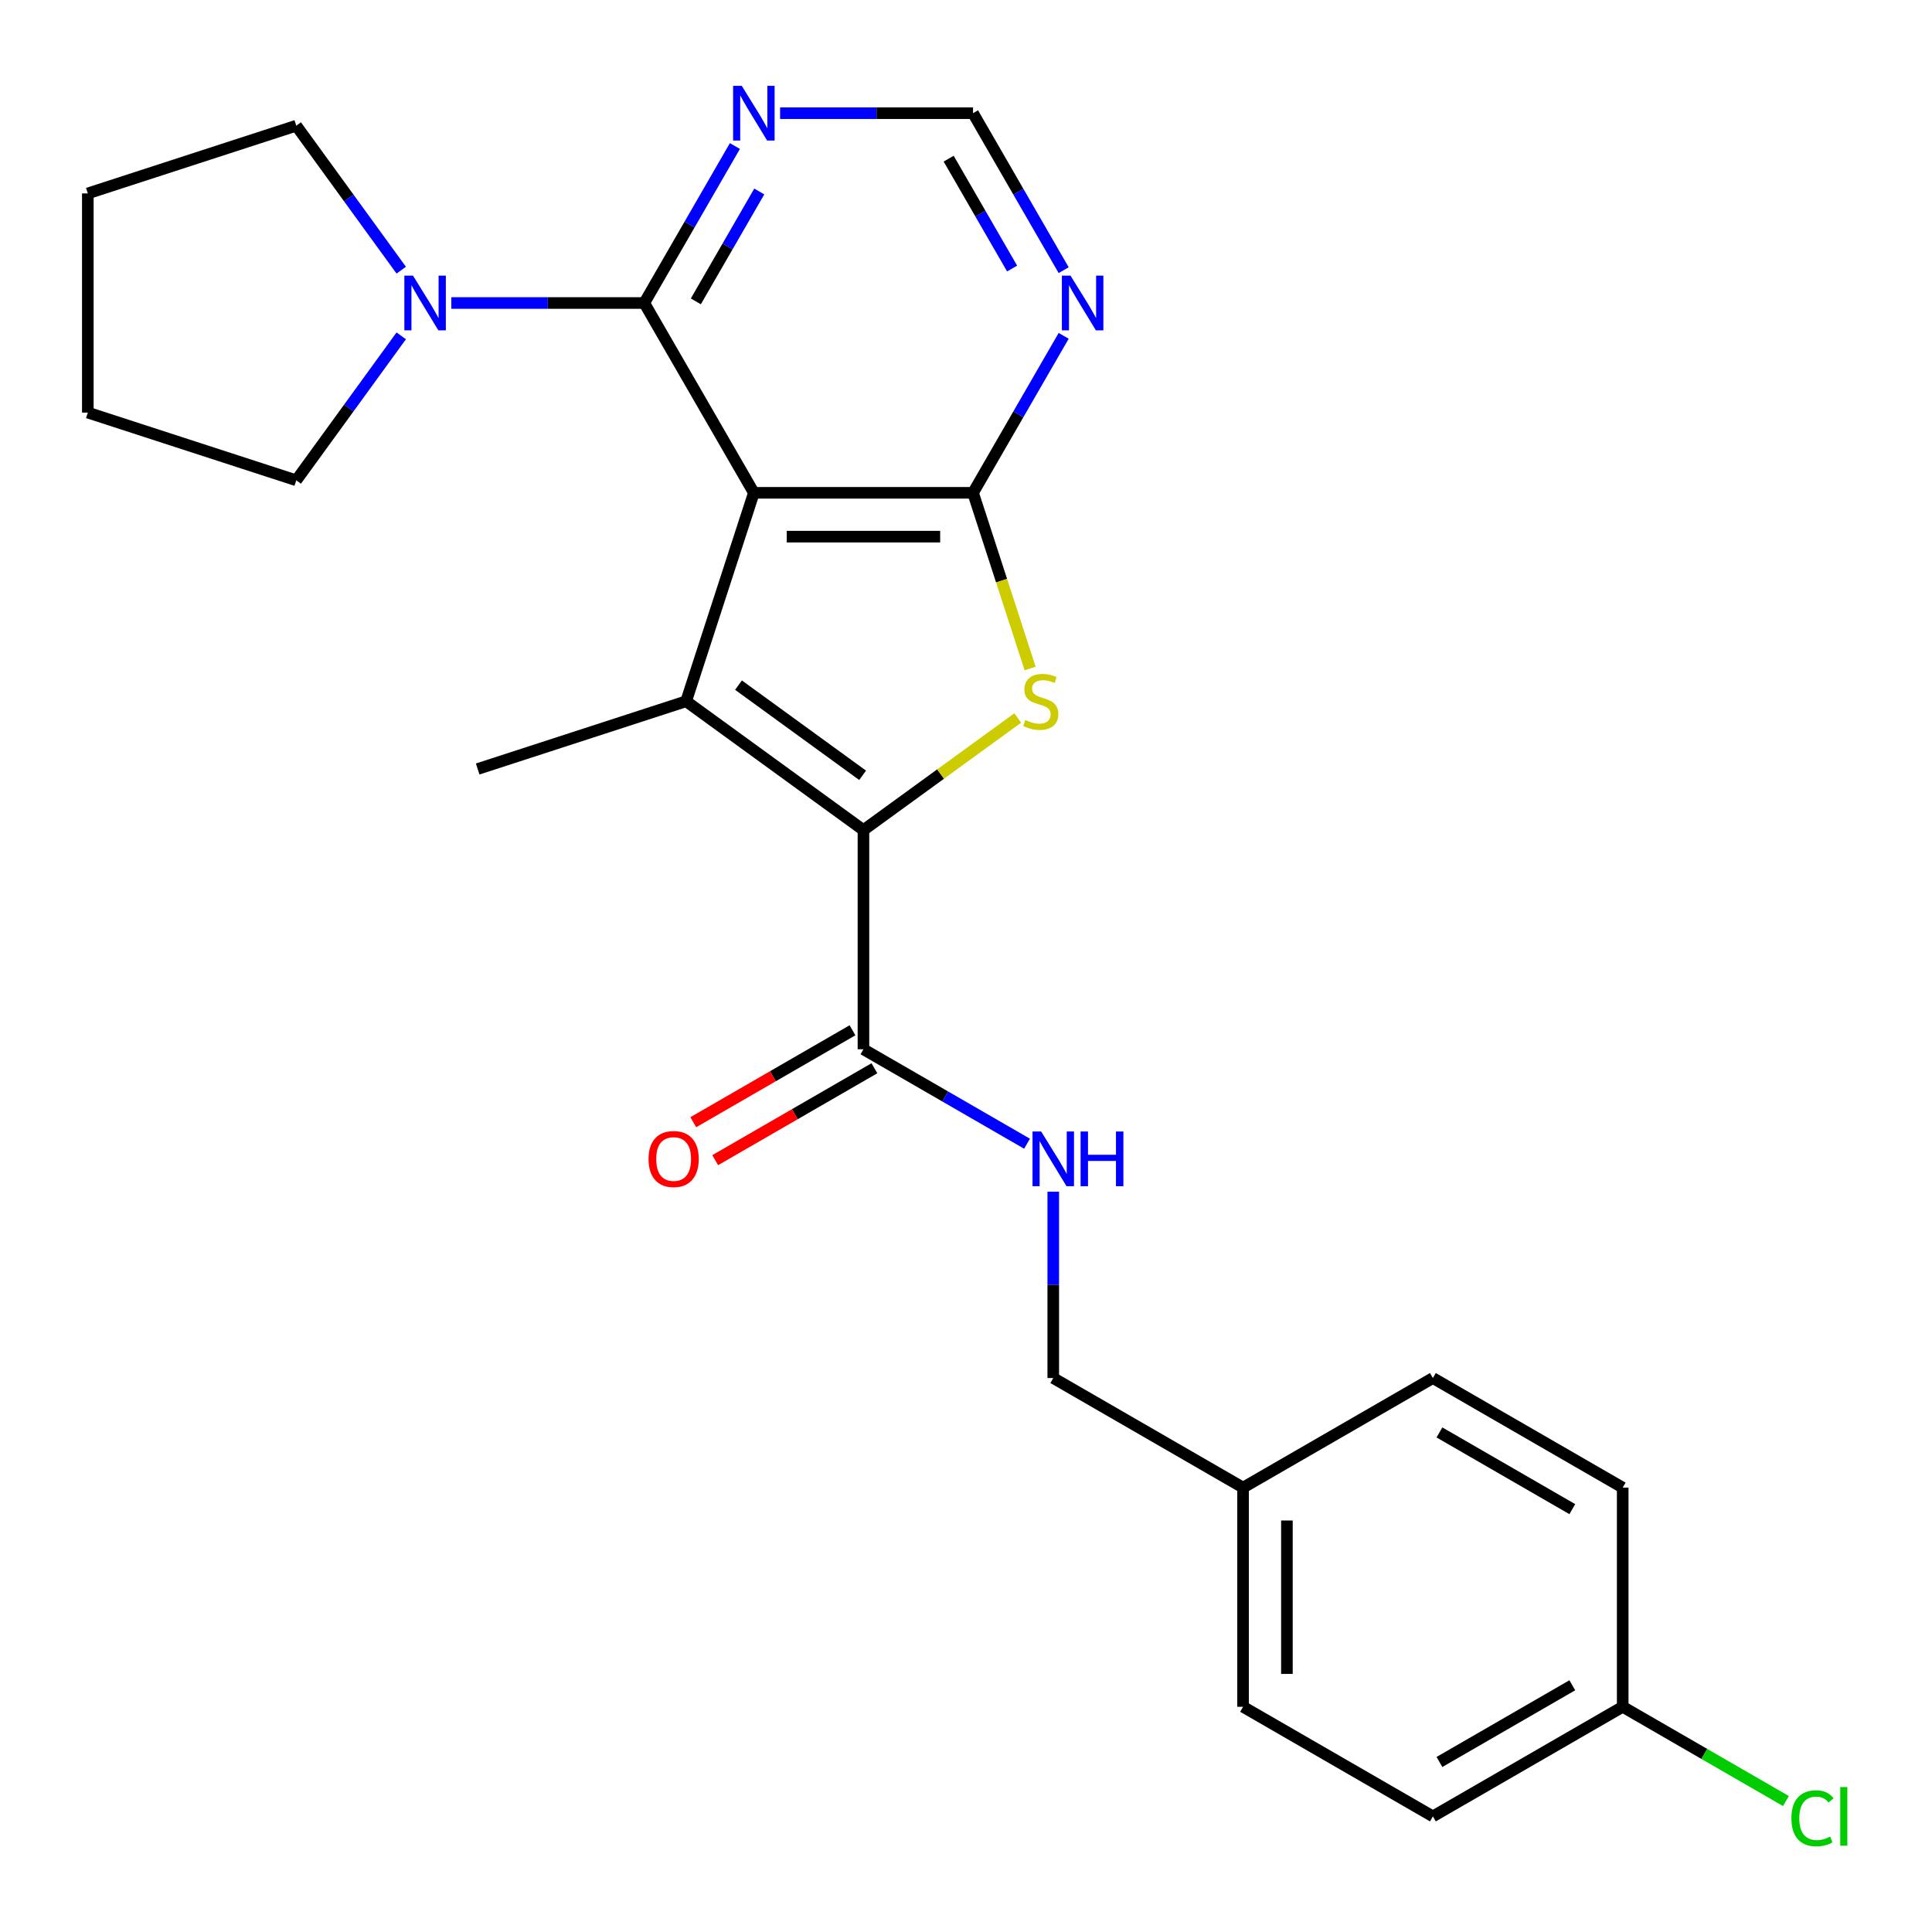<?xml version='1.0' encoding='iso-8859-1'?>
<svg version='1.1' baseProfile='full'
              xmlns='http://www.w3.org/2000/svg'
                      xmlns:rdkit='http://www.rdkit.org/xml'
                      xmlns:xlink='http://www.w3.org/1999/xlink'
                  xml:space='preserve'
width='1000px' height='1000px' viewBox='0 0 1000 1000'>
<!-- END OF HEADER -->
<rect style='opacity:1.0;fill:#FFFFFF;stroke:none' width='1000' height='1000' x='0' y='0'> </rect>
<path class='bond-0' d='M 390.196,255.081 L 355.14,362.973' style='fill:none;fill-rule:evenodd;stroke:#000000;stroke-width:6px;stroke-linecap:butt;stroke-linejoin:miter;stroke-opacity:1' />
<path class='bond-2' d='M 390.196,255.081 L 503.641,255.081' style='fill:none;fill-rule:evenodd;stroke:#000000;stroke-width:6px;stroke-linecap:butt;stroke-linejoin:miter;stroke-opacity:1' />
<path class='bond-2' d='M 407.213,277.77 L 486.625,277.77' style='fill:none;fill-rule:evenodd;stroke:#000000;stroke-width:6px;stroke-linecap:butt;stroke-linejoin:miter;stroke-opacity:1' />
<path class='bond-4' d='M 390.196,255.081 L 333.474,156.834' style='fill:none;fill-rule:evenodd;stroke:#000000;stroke-width:6px;stroke-linecap:butt;stroke-linejoin:miter;stroke-opacity:1' />
<path class='bond-1' d='M 355.14,362.973 L 446.919,429.655' style='fill:none;fill-rule:evenodd;stroke:#000000;stroke-width:6px;stroke-linecap:butt;stroke-linejoin:miter;stroke-opacity:1' />
<path class='bond-1' d='M 382.243,354.62 L 446.488,401.297' style='fill:none;fill-rule:evenodd;stroke:#000000;stroke-width:6px;stroke-linecap:butt;stroke-linejoin:miter;stroke-opacity:1' />
<path class='bond-12' d='M 355.14,362.973 L 247.247,398.03' style='fill:none;fill-rule:evenodd;stroke:#000000;stroke-width:6px;stroke-linecap:butt;stroke-linejoin:miter;stroke-opacity:1' />
<path class='bond-5' d='M 446.919,429.655 L 446.919,543.1' style='fill:none;fill-rule:evenodd;stroke:#000000;stroke-width:6px;stroke-linecap:butt;stroke-linejoin:miter;stroke-opacity:1' />
<path class='bond-25' d='M 446.919,429.655 L 486.85,400.643' style='fill:none;fill-rule:evenodd;stroke:#000000;stroke-width:6px;stroke-linecap:butt;stroke-linejoin:miter;stroke-opacity:1' />
<path class='bond-25' d='M 486.85,400.643 L 526.782,371.631' style='fill:none;fill-rule:evenodd;stroke:#CCCC00;stroke-width:6px;stroke-linecap:butt;stroke-linejoin:miter;stroke-opacity:1' />
<path class='bond-3' d='M 503.641,255.081 L 518.415,300.549' style='fill:none;fill-rule:evenodd;stroke:#000000;stroke-width:6px;stroke-linecap:butt;stroke-linejoin:miter;stroke-opacity:1' />
<path class='bond-3' d='M 518.415,300.549 L 533.189,346.017' style='fill:none;fill-rule:evenodd;stroke:#CCCC00;stroke-width:6px;stroke-linecap:butt;stroke-linejoin:miter;stroke-opacity:1' />
<path class='bond-7' d='M 503.641,255.081 L 527.096,214.456' style='fill:none;fill-rule:evenodd;stroke:#000000;stroke-width:6px;stroke-linecap:butt;stroke-linejoin:miter;stroke-opacity:1' />
<path class='bond-7' d='M 527.096,214.456 L 550.551,173.83' style='fill:none;fill-rule:evenodd;stroke:#0000FF;stroke-width:6px;stroke-linecap:butt;stroke-linejoin:miter;stroke-opacity:1' />
<path class='bond-6' d='M 333.474,156.834 L 283.539,156.834' style='fill:none;fill-rule:evenodd;stroke:#000000;stroke-width:6px;stroke-linecap:butt;stroke-linejoin:miter;stroke-opacity:1' />
<path class='bond-6' d='M 283.539,156.834 L 233.605,156.834' style='fill:none;fill-rule:evenodd;stroke:#0000FF;stroke-width:6px;stroke-linecap:butt;stroke-linejoin:miter;stroke-opacity:1' />
<path class='bond-8' d='M 333.474,156.834 L 356.929,116.209' style='fill:none;fill-rule:evenodd;stroke:#000000;stroke-width:6px;stroke-linecap:butt;stroke-linejoin:miter;stroke-opacity:1' />
<path class='bond-8' d='M 356.929,116.209 L 380.384,75.584' style='fill:none;fill-rule:evenodd;stroke:#0000FF;stroke-width:6px;stroke-linecap:butt;stroke-linejoin:miter;stroke-opacity:1' />
<path class='bond-8' d='M 360.16,155.991 L 376.578,127.554' style='fill:none;fill-rule:evenodd;stroke:#000000;stroke-width:6px;stroke-linecap:butt;stroke-linejoin:miter;stroke-opacity:1' />
<path class='bond-8' d='M 376.578,127.554 L 392.996,99.116' style='fill:none;fill-rule:evenodd;stroke:#0000FF;stroke-width:6px;stroke-linecap:butt;stroke-linejoin:miter;stroke-opacity:1' />
<path class='bond-9' d='M 446.919,543.1 L 489.254,567.542' style='fill:none;fill-rule:evenodd;stroke:#000000;stroke-width:6px;stroke-linecap:butt;stroke-linejoin:miter;stroke-opacity:1' />
<path class='bond-9' d='M 489.254,567.542 L 531.589,591.984' style='fill:none;fill-rule:evenodd;stroke:#0000FF;stroke-width:6px;stroke-linecap:butt;stroke-linejoin:miter;stroke-opacity:1' />
<path class='bond-11' d='M 441.247,533.275 L 400.042,557.065' style='fill:none;fill-rule:evenodd;stroke:#000000;stroke-width:6px;stroke-linecap:butt;stroke-linejoin:miter;stroke-opacity:1' />
<path class='bond-11' d='M 400.042,557.065 L 358.836,580.855' style='fill:none;fill-rule:evenodd;stroke:#FF0000;stroke-width:6px;stroke-linecap:butt;stroke-linejoin:miter;stroke-opacity:1' />
<path class='bond-11' d='M 452.591,552.925 L 411.386,576.714' style='fill:none;fill-rule:evenodd;stroke:#000000;stroke-width:6px;stroke-linecap:butt;stroke-linejoin:miter;stroke-opacity:1' />
<path class='bond-11' d='M 411.386,576.714 L 370.181,600.504' style='fill:none;fill-rule:evenodd;stroke:#FF0000;stroke-width:6px;stroke-linecap:butt;stroke-linejoin:miter;stroke-opacity:1' />
<path class='bond-21' d='M 207.68,173.83 L 180.514,211.222' style='fill:none;fill-rule:evenodd;stroke:#0000FF;stroke-width:6px;stroke-linecap:butt;stroke-linejoin:miter;stroke-opacity:1' />
<path class='bond-21' d='M 180.514,211.222 L 153.347,248.613' style='fill:none;fill-rule:evenodd;stroke:#000000;stroke-width:6px;stroke-linecap:butt;stroke-linejoin:miter;stroke-opacity:1' />
<path class='bond-22' d='M 207.68,139.838 L 180.514,102.447' style='fill:none;fill-rule:evenodd;stroke:#0000FF;stroke-width:6px;stroke-linecap:butt;stroke-linejoin:miter;stroke-opacity:1' />
<path class='bond-22' d='M 180.514,102.447 L 153.347,65.055' style='fill:none;fill-rule:evenodd;stroke:#000000;stroke-width:6px;stroke-linecap:butt;stroke-linejoin:miter;stroke-opacity:1' />
<path class='bond-26' d='M 550.551,139.838 L 527.096,99.213' style='fill:none;fill-rule:evenodd;stroke:#0000FF;stroke-width:6px;stroke-linecap:butt;stroke-linejoin:miter;stroke-opacity:1' />
<path class='bond-26' d='M 527.096,99.213 L 503.641,58.588' style='fill:none;fill-rule:evenodd;stroke:#000000;stroke-width:6px;stroke-linecap:butt;stroke-linejoin:miter;stroke-opacity:1' />
<path class='bond-26' d='M 523.866,138.995 L 507.447,110.558' style='fill:none;fill-rule:evenodd;stroke:#0000FF;stroke-width:6px;stroke-linecap:butt;stroke-linejoin:miter;stroke-opacity:1' />
<path class='bond-26' d='M 507.447,110.558 L 491.029,82.12' style='fill:none;fill-rule:evenodd;stroke:#000000;stroke-width:6px;stroke-linecap:butt;stroke-linejoin:miter;stroke-opacity:1' />
<path class='bond-10' d='M 403.772,58.588 L 453.707,58.588' style='fill:none;fill-rule:evenodd;stroke:#0000FF;stroke-width:6px;stroke-linecap:butt;stroke-linejoin:miter;stroke-opacity:1' />
<path class='bond-10' d='M 453.707,58.588 L 503.641,58.588' style='fill:none;fill-rule:evenodd;stroke:#000000;stroke-width:6px;stroke-linecap:butt;stroke-linejoin:miter;stroke-opacity:1' />
<path class='bond-13' d='M 545.165,616.819 L 545.165,665.043' style='fill:none;fill-rule:evenodd;stroke:#0000FF;stroke-width:6px;stroke-linecap:butt;stroke-linejoin:miter;stroke-opacity:1' />
<path class='bond-13' d='M 545.165,665.043 L 545.165,713.268' style='fill:none;fill-rule:evenodd;stroke:#000000;stroke-width:6px;stroke-linecap:butt;stroke-linejoin:miter;stroke-opacity:1' />
<path class='bond-15' d='M 545.165,713.268 L 643.412,769.99' style='fill:none;fill-rule:evenodd;stroke:#000000;stroke-width:6px;stroke-linecap:butt;stroke-linejoin:miter;stroke-opacity:1' />
<path class='bond-14' d='M 839.904,883.435 L 741.658,940.158' style='fill:none;fill-rule:evenodd;stroke:#000000;stroke-width:6px;stroke-linecap:butt;stroke-linejoin:miter;stroke-opacity:1' />
<path class='bond-14' d='M 813.823,872.294 L 745.05,912' style='fill:none;fill-rule:evenodd;stroke:#000000;stroke-width:6px;stroke-linecap:butt;stroke-linejoin:miter;stroke-opacity:1' />
<path class='bond-16' d='M 839.904,883.435 L 882.149,907.826' style='fill:none;fill-rule:evenodd;stroke:#000000;stroke-width:6px;stroke-linecap:butt;stroke-linejoin:miter;stroke-opacity:1' />
<path class='bond-16' d='M 882.149,907.826 L 924.395,932.216' style='fill:none;fill-rule:evenodd;stroke:#00CC00;stroke-width:6px;stroke-linecap:butt;stroke-linejoin:miter;stroke-opacity:1' />
<path class='bond-28' d='M 839.904,883.435 L 839.904,769.99' style='fill:none;fill-rule:evenodd;stroke:#000000;stroke-width:6px;stroke-linecap:butt;stroke-linejoin:miter;stroke-opacity:1' />
<path class='bond-19' d='M 643.412,769.99 L 741.658,713.268' style='fill:none;fill-rule:evenodd;stroke:#000000;stroke-width:6px;stroke-linecap:butt;stroke-linejoin:miter;stroke-opacity:1' />
<path class='bond-20' d='M 643.412,769.99 L 643.412,883.435' style='fill:none;fill-rule:evenodd;stroke:#000000;stroke-width:6px;stroke-linecap:butt;stroke-linejoin:miter;stroke-opacity:1' />
<path class='bond-20' d='M 666.101,787.007 L 666.101,866.419' style='fill:none;fill-rule:evenodd;stroke:#000000;stroke-width:6px;stroke-linecap:butt;stroke-linejoin:miter;stroke-opacity:1' />
<path class='bond-17' d='M 839.904,769.99 L 741.658,713.268' style='fill:none;fill-rule:evenodd;stroke:#000000;stroke-width:6px;stroke-linecap:butt;stroke-linejoin:miter;stroke-opacity:1' />
<path class='bond-17' d='M 813.823,781.131 L 745.05,741.425' style='fill:none;fill-rule:evenodd;stroke:#000000;stroke-width:6px;stroke-linecap:butt;stroke-linejoin:miter;stroke-opacity:1' />
<path class='bond-18' d='M 741.658,940.158 L 643.412,883.435' style='fill:none;fill-rule:evenodd;stroke:#000000;stroke-width:6px;stroke-linecap:butt;stroke-linejoin:miter;stroke-opacity:1' />
<path class='bond-24' d='M 153.347,248.613 L 45.455,213.557' style='fill:none;fill-rule:evenodd;stroke:#000000;stroke-width:6px;stroke-linecap:butt;stroke-linejoin:miter;stroke-opacity:1' />
<path class='bond-23' d='M 153.347,65.055 L 45.455,100.112' style='fill:none;fill-rule:evenodd;stroke:#000000;stroke-width:6px;stroke-linecap:butt;stroke-linejoin:miter;stroke-opacity:1' />
<path class='bond-27' d='M 45.455,100.112 L 45.455,213.557' style='fill:none;fill-rule:evenodd;stroke:#000000;stroke-width:6px;stroke-linecap:butt;stroke-linejoin:miter;stroke-opacity:1' />
<path  class='atom-4' d='M 530.698 372.693
Q 531.018 372.813, 532.338 373.373
Q 533.658 373.933, 535.098 374.293
Q 536.578 374.613, 538.018 374.613
Q 540.698 374.613, 542.258 373.333
Q 543.818 372.013, 543.818 369.733
Q 543.818 368.173, 543.018 367.213
Q 542.258 366.253, 541.058 365.733
Q 539.858 365.213, 537.858 364.613
Q 535.338 363.853, 533.818 363.133
Q 532.338 362.413, 531.258 360.893
Q 530.218 359.373, 530.218 356.813
Q 530.218 353.253, 532.618 351.053
Q 535.058 348.853, 539.858 348.853
Q 543.138 348.853, 546.858 350.413
L 545.938 353.493
Q 542.538 352.093, 539.978 352.093
Q 537.218 352.093, 535.698 353.253
Q 534.178 354.373, 534.218 356.333
Q 534.218 357.853, 534.978 358.773
Q 535.778 359.693, 536.898 360.213
Q 538.058 360.733, 539.978 361.333
Q 542.538 362.133, 544.058 362.933
Q 545.578 363.733, 546.658 365.373
Q 547.778 366.973, 547.778 369.733
Q 547.778 373.653, 545.138 375.773
Q 542.538 377.853, 538.178 377.853
Q 535.658 377.853, 533.738 377.293
Q 531.858 376.773, 529.618 375.853
L 530.698 372.693
' fill='#CCCC00'/>
<path  class='atom-7' d='M 213.769 142.674
L 223.049 157.674
Q 223.969 159.154, 225.449 161.834
Q 226.929 164.514, 227.009 164.674
L 227.009 142.674
L 230.769 142.674
L 230.769 170.994
L 226.889 170.994
L 216.929 154.594
Q 215.769 152.674, 214.529 150.474
Q 213.329 148.274, 212.969 147.594
L 212.969 170.994
L 209.289 170.994
L 209.289 142.674
L 213.769 142.674
' fill='#0000FF'/>
<path  class='atom-8' d='M 554.104 142.674
L 563.384 157.674
Q 564.304 159.154, 565.784 161.834
Q 567.264 164.514, 567.344 164.674
L 567.344 142.674
L 571.104 142.674
L 571.104 170.994
L 567.224 170.994
L 557.264 154.594
Q 556.104 152.674, 554.864 150.474
Q 553.664 148.274, 553.304 147.594
L 553.304 170.994
L 549.624 170.994
L 549.624 142.674
L 554.104 142.674
' fill='#0000FF'/>
<path  class='atom-9' d='M 383.936 44.428
L 393.216 59.428
Q 394.136 60.908, 395.616 63.588
Q 397.096 66.268, 397.176 66.428
L 397.176 44.428
L 400.936 44.428
L 400.936 72.748
L 397.056 72.748
L 387.096 56.348
Q 385.936 54.428, 384.696 52.228
Q 383.496 50.028, 383.136 49.348
L 383.136 72.748
L 379.456 72.748
L 379.456 44.428
L 383.936 44.428
' fill='#0000FF'/>
<path  class='atom-10' d='M 538.905 585.662
L 548.185 600.662
Q 549.105 602.142, 550.585 604.822
Q 552.065 607.502, 552.145 607.662
L 552.145 585.662
L 555.905 585.662
L 555.905 613.982
L 552.025 613.982
L 542.065 597.582
Q 540.905 595.662, 539.665 593.462
Q 538.465 591.262, 538.105 590.582
L 538.105 613.982
L 534.425 613.982
L 534.425 585.662
L 538.905 585.662
' fill='#0000FF'/>
<path  class='atom-10' d='M 559.305 585.662
L 563.145 585.662
L 563.145 597.702
L 577.625 597.702
L 577.625 585.662
L 581.465 585.662
L 581.465 613.982
L 577.625 613.982
L 577.625 600.902
L 563.145 600.902
L 563.145 613.982
L 559.305 613.982
L 559.305 585.662
' fill='#0000FF'/>
<path  class='atom-12' d='M 335.673 599.902
Q 335.673 593.102, 339.033 589.302
Q 342.393 585.502, 348.673 585.502
Q 354.953 585.502, 358.313 589.302
Q 361.673 593.102, 361.673 599.902
Q 361.673 606.782, 358.273 610.702
Q 354.873 614.582, 348.673 614.582
Q 342.433 614.582, 339.033 610.702
Q 335.673 606.822, 335.673 599.902
M 348.673 611.382
Q 352.993 611.382, 355.313 608.502
Q 357.673 605.582, 357.673 599.902
Q 357.673 594.342, 355.313 591.542
Q 352.993 588.702, 348.673 588.702
Q 344.353 588.702, 341.993 591.502
Q 339.673 594.302, 339.673 599.902
Q 339.673 605.622, 341.993 608.502
Q 344.353 611.382, 348.673 611.382
' fill='#FF0000'/>
<path  class='atom-17' d='M 927.231 941.138
Q 927.231 934.098, 930.511 930.418
Q 933.831 926.698, 940.111 926.698
Q 945.951 926.698, 949.071 930.818
L 946.431 932.978
Q 944.151 929.978, 940.111 929.978
Q 935.831 929.978, 933.551 932.858
Q 931.311 935.698, 931.311 941.138
Q 931.311 946.738, 933.631 949.618
Q 935.991 952.498, 940.551 952.498
Q 943.671 952.498, 947.311 950.618
L 948.431 953.618
Q 946.951 954.578, 944.711 955.138
Q 942.471 955.698, 939.991 955.698
Q 933.831 955.698, 930.511 951.938
Q 927.231 948.178, 927.231 941.138
' fill='#00CC00'/>
<path  class='atom-17' d='M 952.511 924.978
L 956.191 924.978
L 956.191 955.338
L 952.511 955.338
L 952.511 924.978
' fill='#00CC00'/>
</svg>
